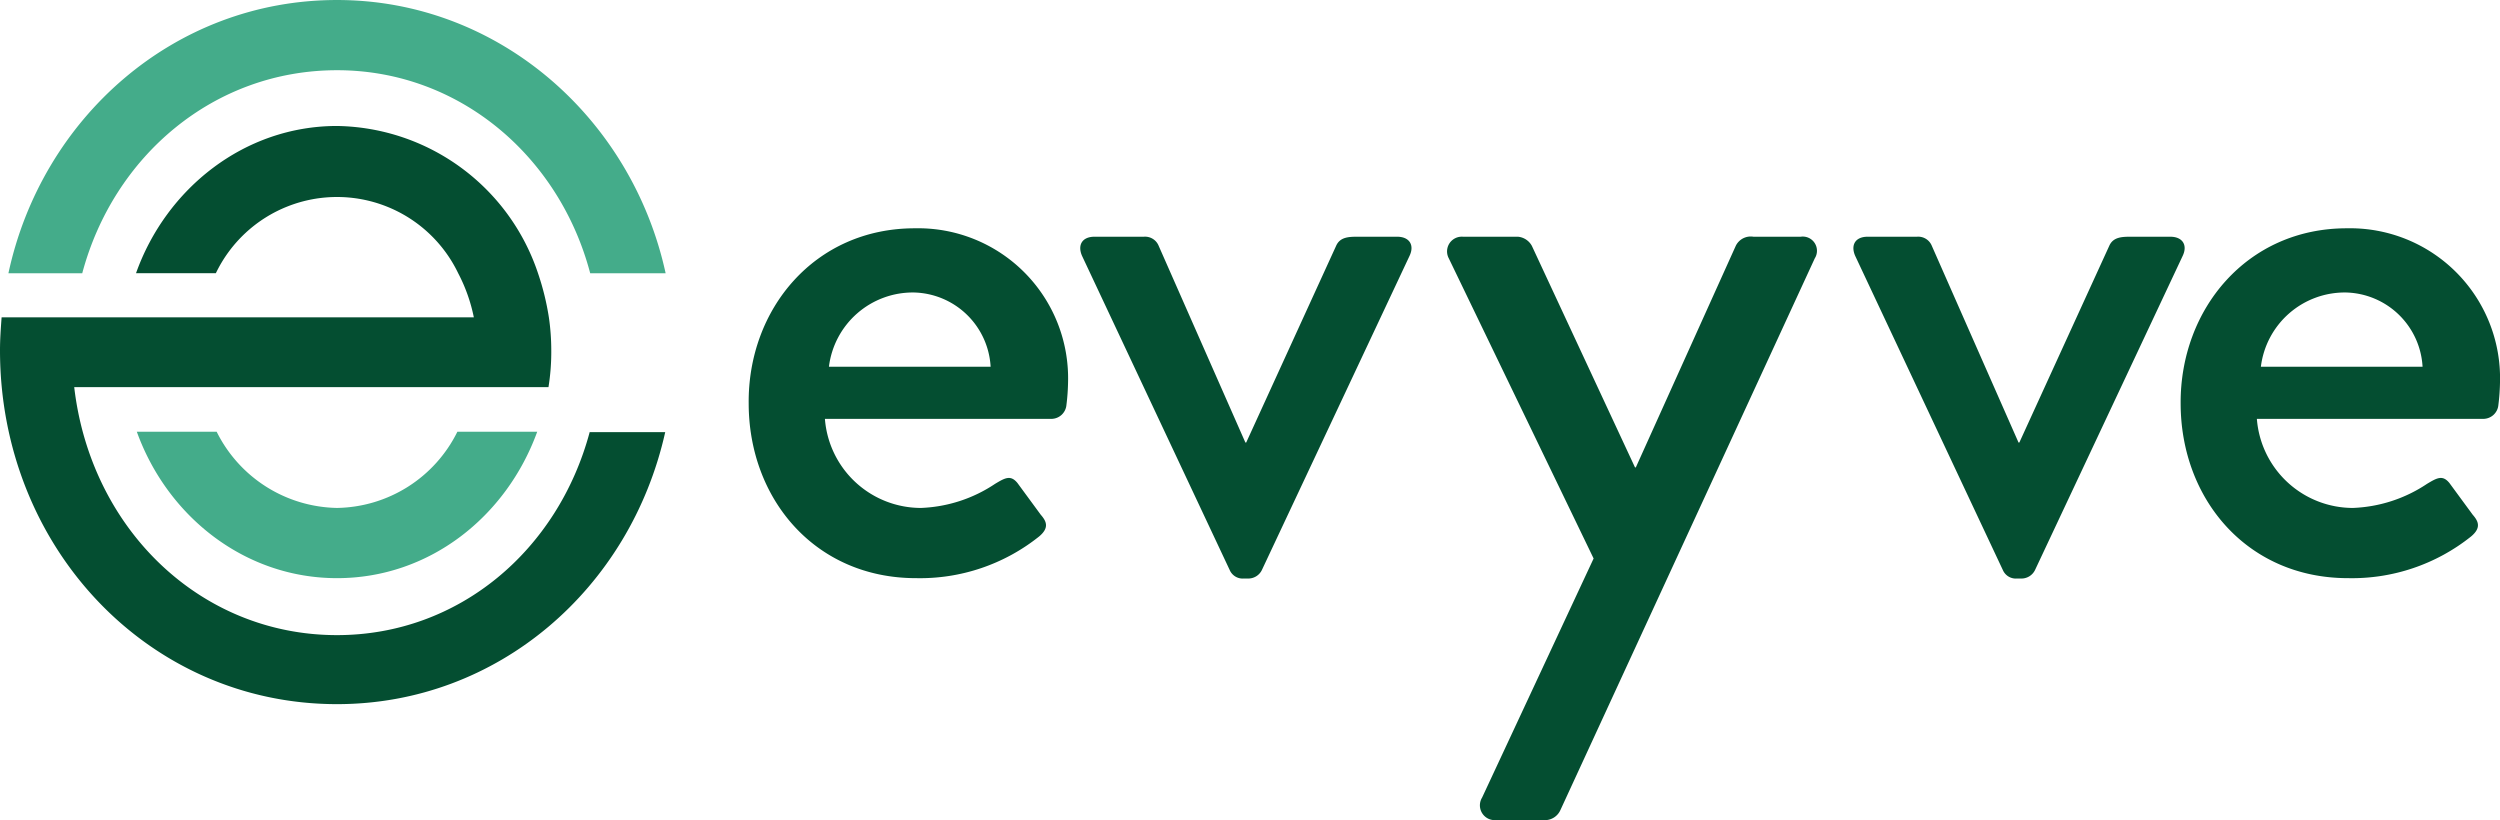 <svg xmlns="http://www.w3.org/2000/svg" width="230" height="75.448"><path fill="#044e31" d="M84.161 21.003a13.8 13.8 0 0 1 14.1 14.174 19 19 0 0 1-.148 2.067 1.4 1.4 0 0 1-1.366 1.292H75.892a8.873 8.873 0 0 0 8.822 8.195 13.13 13.13 0 0 0 6.829-2.215c.923-.554 1.44-.849 2.067-.074l2.141 2.916c.554.628.775 1.218-.148 1.993a17.55 17.55 0 0 1-11.332 3.839c-9.265 0-15.392-7.272-15.392-16.094-.074-8.637 6.053-16.093 15.282-16.093m6.976 12.735a7.235 7.235 0 0 0-7.05-6.829 7.78 7.78 0 0 0-7.825 6.829Zm8.416-10.188c-.443-1 0-1.772 1.144-1.772h4.54a1.35 1.35 0 0 1 1.366.849l7.973 18.087h.074l8.268-18.087c.369-.849 1.218-.849 2.067-.849h3.544c1.144 0 1.624.775 1.144 1.772l-13.584 28.9a1.39 1.39 0 0 1-1.292.775h-.369a1.3 1.3 0 0 1-1.292-.775Zm33.738.221a1.355 1.355 0 0 1 1.292-1.993h5.06a1.62 1.62 0 0 1 1.292.849l9.486 20.376h.074l9.191-20.376a1.53 1.53 0 0 1 1.624-.849h4.356a1.307 1.307 0 0 1 1.292 1.993l-23.4 50.754a1.57 1.57 0 0 1-1.292.923h-4.623a1.363 1.363 0 0 1-1.292-2.067l10.262-22Zm37.391-.221c-.443-1 0-1.772 1.144-1.772h4.54a1.35 1.35 0 0 1 1.366.849l7.973 18.087h.074l8.268-18.087c.369-.849 1.218-.849 2.067-.849h3.544c1.144 0 1.624.775 1.144 1.772l-13.584 28.9a1.39 1.39 0 0 1-1.292.775h-.369a1.3 1.3 0 0 1-1.292-.775Zm45.218-2.547A13.8 13.8 0 0 1 230 35.177a19 19 0 0 1-.148 2.067 1.4 1.4 0 0 1-1.366 1.292h-20.854a8.873 8.873 0 0 0 8.822 8.195 13.13 13.13 0 0 0 6.829-2.215c.923-.554 1.44-.849 2.067-.074l2.141 2.916c.554.628.775 1.218-.148 1.993a17.55 17.55 0 0 1-11.332 3.839c-9.265 0-15.392-7.272-15.392-16.094-.037-8.637 6.09-16.093 15.281-16.093m6.976 12.735a7.235 7.235 0 0 0-7.05-6.829 7.78 7.78 0 0 0-7.825 6.829Z"/><path fill="#44ac8a" d="M31.006 46.73a12.61 12.61 0 0 1-11.074-7.013h-7.345c2.805 7.789 9.929 13.473 18.419 13.473s15.577-5.648 18.419-13.473H42.08a12.57 12.57 0 0 1-11.074 7.013m0-40.27c11.221 0 20.449 7.9 23.292 18.678h6.939C58.137 10.89 45.882.001 31.006.001 15.983.001 3.839 10.89.775 25.138h6.792C10.446 14.359 19.675 6.46 31.006 6.46"/><path fill="#044e31" d="M54.261 39.717c-2.916 10.926-12.07 18.714-23.255 18.714-12.624 0-22.664-9.819-24.177-22.812h43.63a20.3 20.3 0 0 0 .258-3.359 21 21 0 0 0-.221-3.064 24 24 0 0 0-1-4.06 19.815 19.815 0 0 0-18.49-13.546c-8.527 0-15.725 5.758-18.493 13.547h7.345a12.366 12.366 0 0 1 22.295 0 15.2 15.2 0 0 1 1.44 4.06H.148C.074 30.197 0 31.19 0 32.224c0 18.05 13.584 32.557 31.006 32.557 14.8 0 26.983-10.631 30.194-25.026h-6.939Z"/></svg>